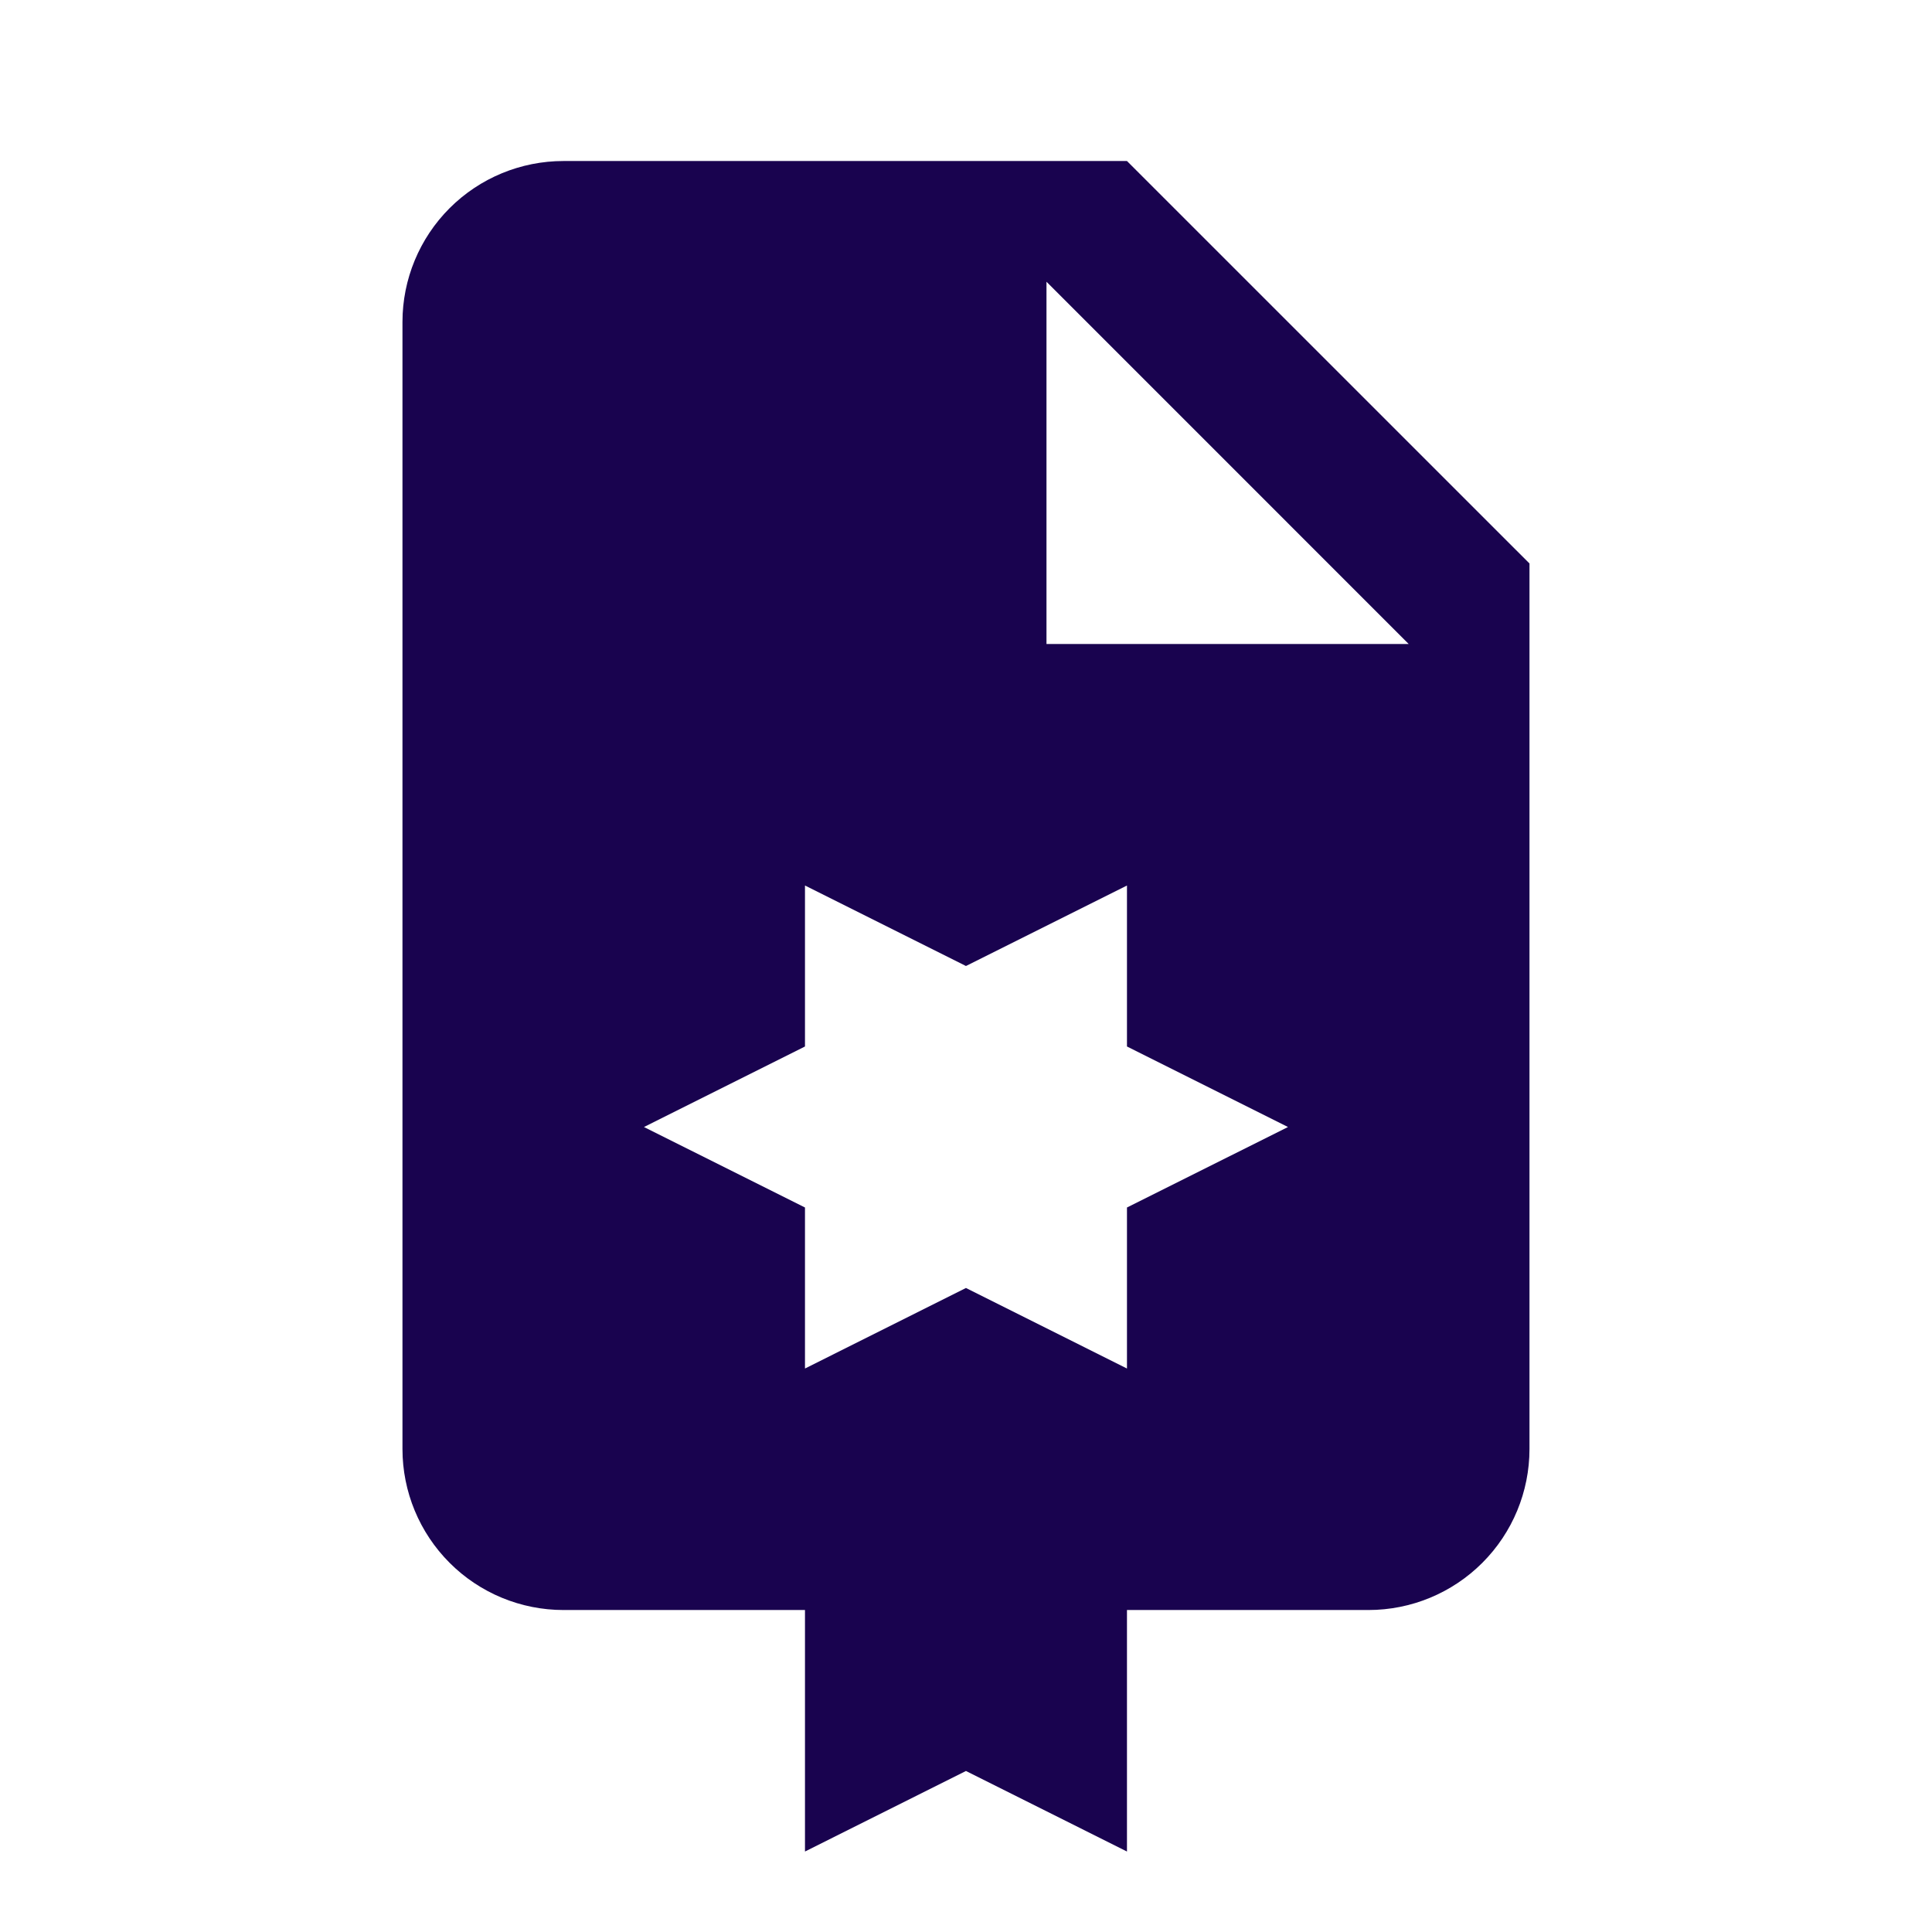 <?xml version="1.0" encoding="UTF-8"?> <svg xmlns="http://www.w3.org/2000/svg" width="41" height="41" viewBox="0 0 41 41" fill="none"> <path d="M23.916 3.417H11.958C11.052 3.417 10.182 3.777 9.542 4.417C8.901 5.058 8.541 5.927 8.541 6.833V30.75C8.541 31.656 8.901 32.525 9.542 33.166C10.182 33.807 11.052 34.167 11.958 34.167H17.083V39.292L20.499 37.583L23.916 39.292V34.167H29.041C29.947 34.167 30.816 33.807 31.457 33.166C32.098 32.525 32.458 31.656 32.458 30.75V11.958M23.916 25.625V29.042L20.499 27.333L17.083 29.042V25.625L13.666 23.917L17.083 22.208V18.792L20.499 20.5L23.916 18.792V22.208L27.333 23.917M22.208 13.667V5.979L29.895 13.667H22.208Z" fill="#19034F"></path> </svg> 